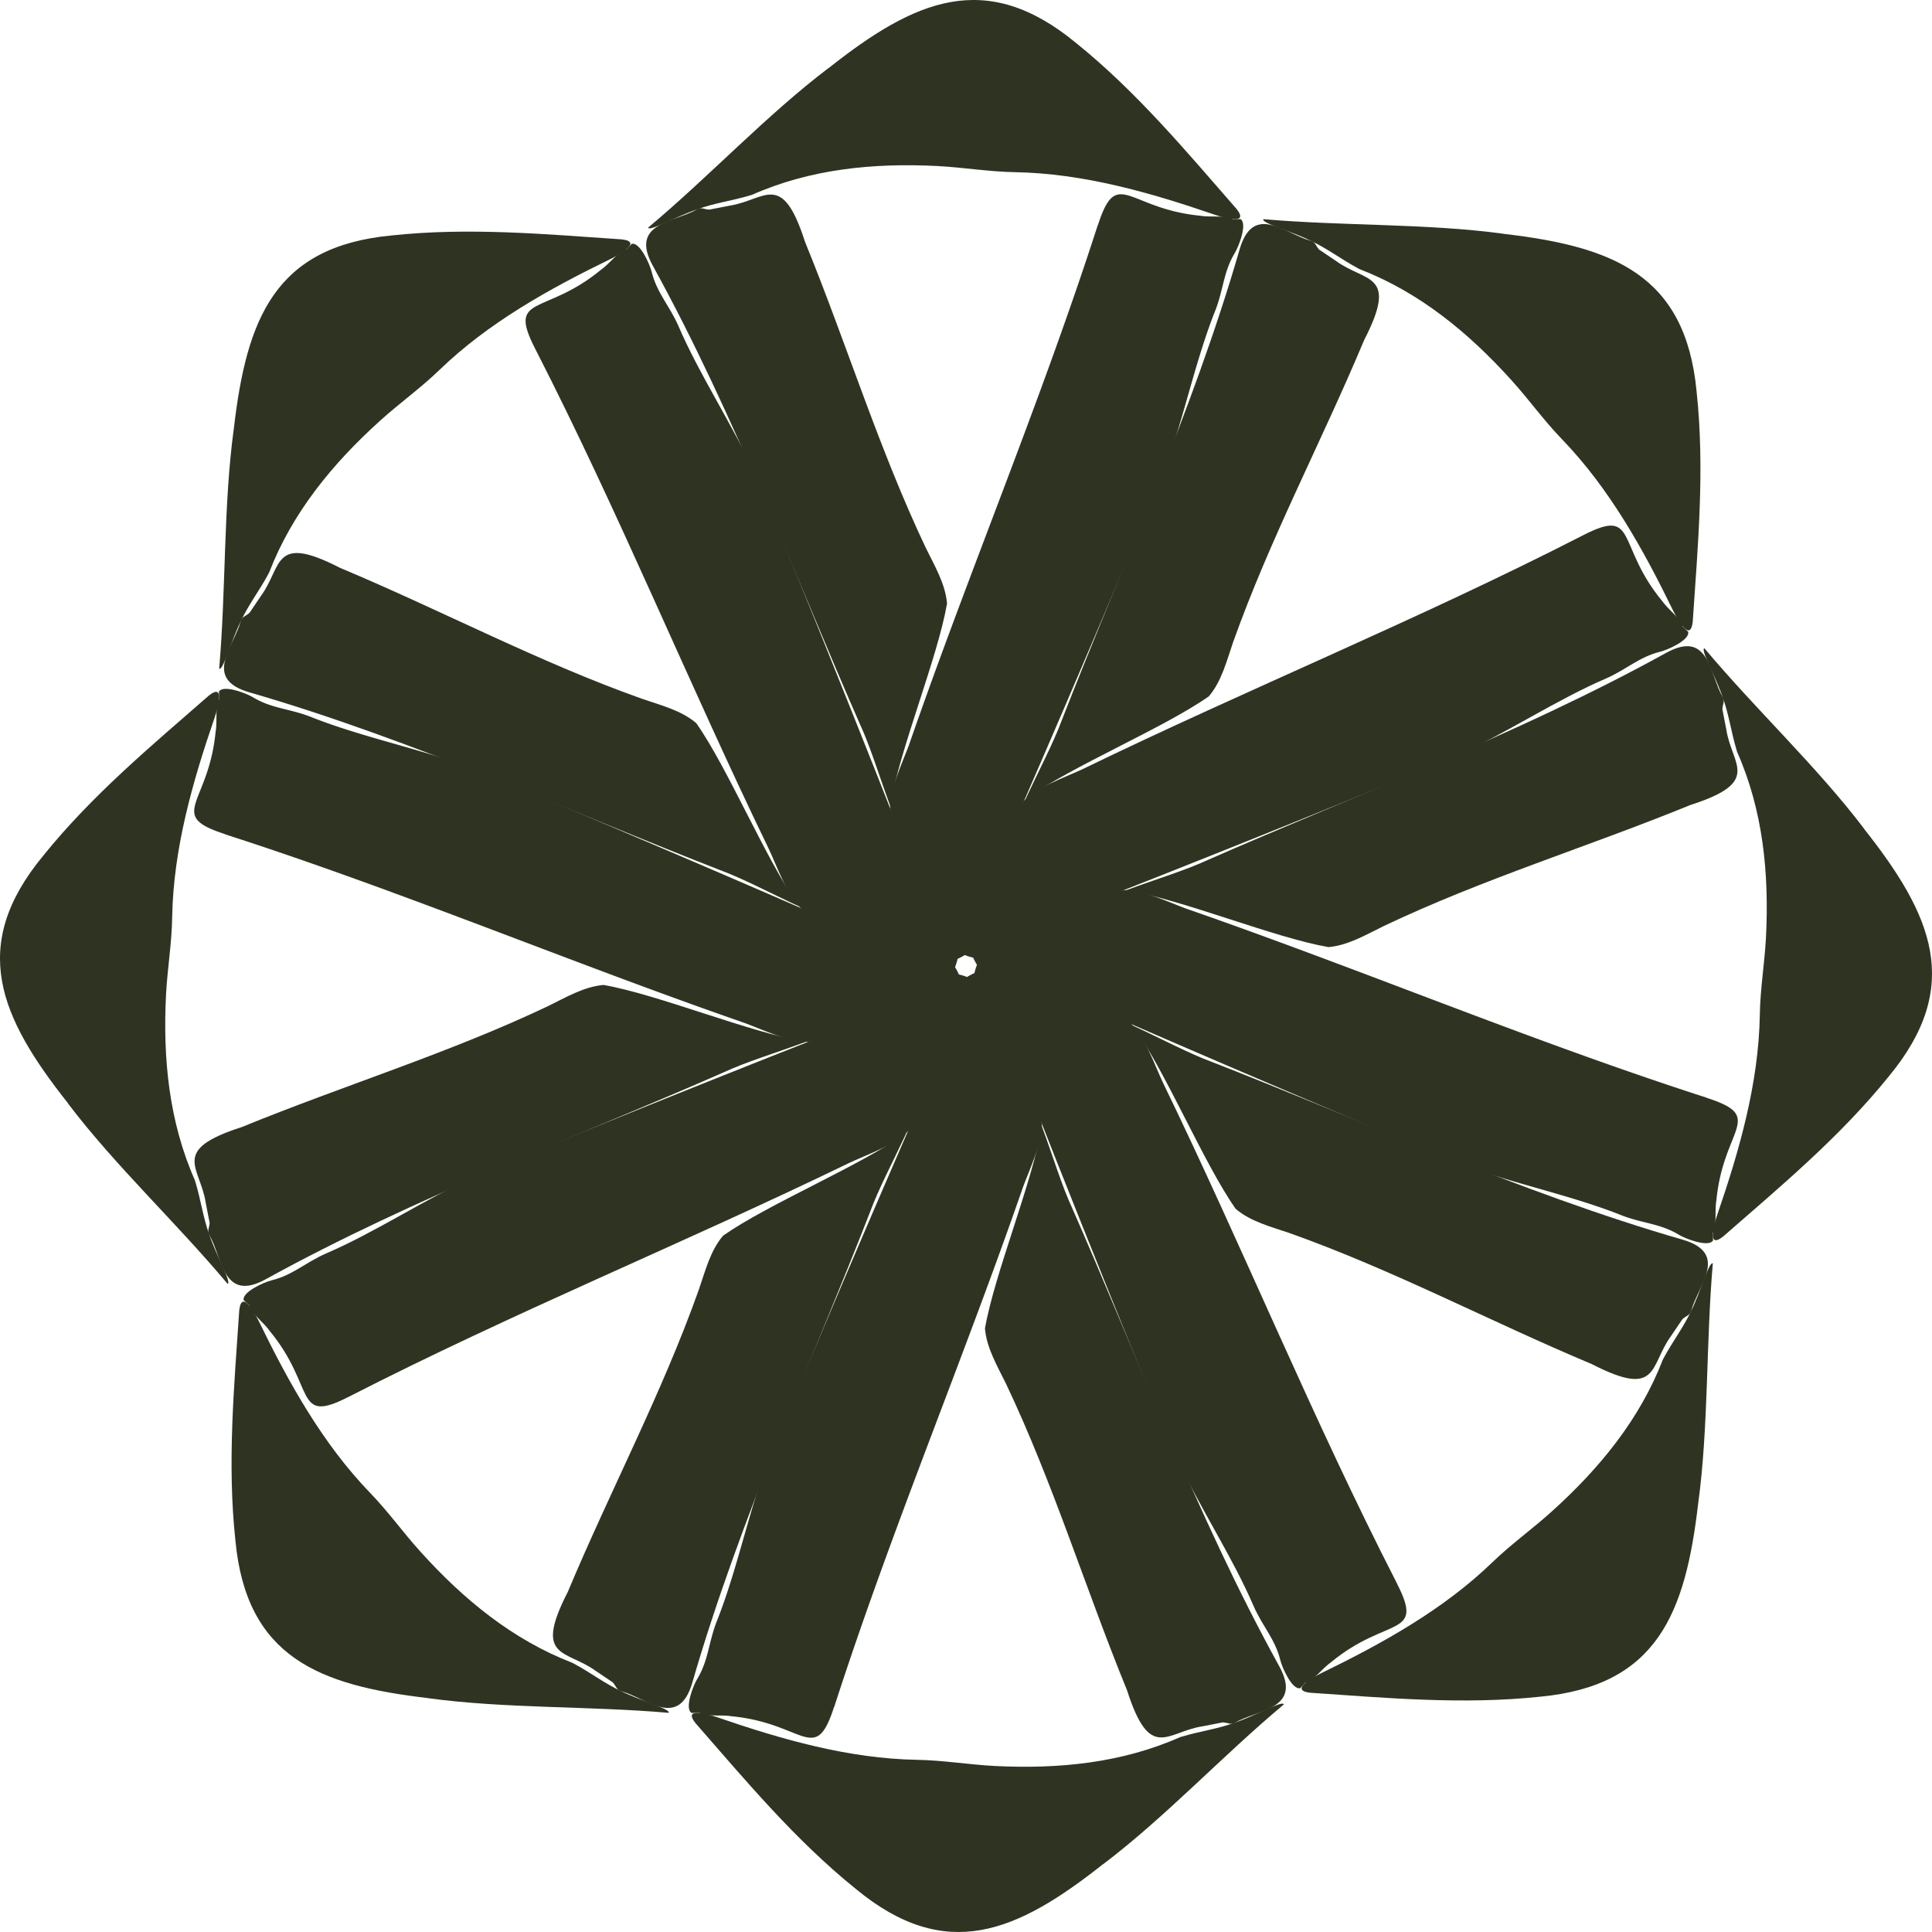 <?xml version="1.0" encoding="UTF-8"?>
<svg data-bbox="0 0 32 32" xmlns="http://www.w3.org/2000/svg" viewBox="0 0 32 32" height="32" width="32" data-type="color">
    <g>
        <path fill="#2F3422" d="M18.764 16.986c.555.783 1.174 2.285 1.703 3.037.25.212.581.294.896.402 1.713.609 3.314 1.461 5.005 2.17 1.115.573.952.026 1.304-.458l.193-.286c.065-.06.125-.061.148-.144.113-.42.637-.95-.15-1.176-2.691-.777-5.476-2.044-7.785-2.94-.39-.144-.812-.372-1.316-.605z" data-color="1"/>
        <path fill="#2F3422" d="M28.126 24.912c.176-1.28.129-2.67.244-3.986-.065-.037-.203.473-.357.782-.128.277-.312.514-.456.783l-.017.033c-.382.987-1.048 1.799-1.837 2.51-.32.29-.672.54-.982.84-.81.783-1.816 1.342-2.831 1.836-.159.078-.535.287-.19.327 1.264.086 2.534.202 3.816.065 1.935-.184 2.399-1.388 2.61-3.19" data-color="1"/>
        <path fill="#2F3422" d="M23.135 26.22c-1.395-2.72-2.541-5.541-3.87-8.282-.12-.248-.34-.87-.56-1-.536-.314-1.234-.536-1.778-.834-.177-.087-.708-.405-.809-.288-.04.05.197.339.238.488.94 2.442 2.158 5.49 3.12 7.81.388.85.933 1.662 1.29 2.493.15.338.354.542.44.89.035.138.198.497.331.465l.082-.09c.15-.044.288-.245.428-.341.933-.77 1.558-.395 1.087-1.311" data-color="1"/>
        <path fill="#2F3422" d="M18.651 14.744c.946.16 2.447.786 3.352.943.327-.028.619-.204.919-.35 1.642-.781 3.377-1.31 5.074-2.003 1.193-.383.69-.657.598-1.246l-.066-.34c.004-.087.046-.13.003-.206-.217-.377-.222-1.122-.937-.727-2.452 1.355-5.318 2.428-7.583 3.426-.377.175-.838.312-1.358.504z" data-color="1"/>
        <path fill="#2F3422" d="M30.876 13.727c-.78-1.029-1.798-1.978-2.646-2.99-.072.019.191.476.3.805.107.288.143.584.232.876l.01.036c.429.967.532 2.012.478 3.074-.023.431-.096.856-.102 1.287-.02 1.127-.336 2.234-.703 3.3-.057.169-.176.582.096.365.954-.833 1.933-1.647 2.743-2.651 1.24-1.499.717-2.677-.41-4.102z" data-color="1"/>
        <path fill="#2F3422" d="M28.272 18.183c-2.908-.937-5.715-2.122-8.591-3.121-.262-.091-.857-.374-1.105-.31-.601.157-1.251.494-1.847.668-.187.063-.788.213-.776.369.005.063.38.1.513.177a360 360 0 0 0 7.728 3.316c.876.326 1.835.515 2.676.852.346.132.633.132.94.319.123.071.492.211.564.092l-.006-.12c.074-.139.03-.378.061-.544.115-1.205.822-1.381-.157-1.696z" data-color="1"/>
        <path fill="#2F3422" d="M16.985 13.236c.784-.555 2.286-1.175 3.038-1.703.211-.25.293-.582.401-.896.61-1.714 1.462-3.314 2.171-5.005.573-1.115.026-.953-.458-1.304l-.287-.193c-.06-.065-.06-.126-.144-.148-.419-.114-.95-.637-1.176.15-.777 2.69-2.044 5.476-2.94 7.784-.144.39-.371.813-.605 1.316z" data-color="1"/>
        <path fill="#2F3422" d="M24.912 3.873c-1.28-.175-2.67-.128-3.987-.243-.037.065.473.202.782.357.278.128.514.312.784.456l.033.017c.987.382 1.798 1.048 2.51 1.837.29.32.54.672.84.981.783.812 1.342 1.817 1.836 2.832.078.158.287.535.327.189.085-1.263.202-2.533.064-3.815-.183-1.935-1.387-2.4-3.19-2.61" data-color="1"/>
        <path fill="#2F3422" d="M26.22 8.866c-2.72 1.394-5.542 2.541-8.282 3.87-.249.12-.87.34-1 .56-.315.536-.537 1.233-.834 1.778-.087.177-.406.708-.288.808.049.041.338-.197.487-.237 2.442-.941 5.49-2.158 7.81-3.12.85-.388 1.663-.933 2.494-1.29.338-.15.542-.354.89-.44.138-.035.497-.198.464-.331l-.088-.082c-.045-.15-.246-.288-.343-.428-.77-.933-.395-1.558-1.31-1.088" data-color="1"/>
        <path fill="#2F3422" d="M14.743 13.348c.161-.946.786-2.447.943-3.352-.028-.326-.203-.618-.35-.918-.78-1.642-1.31-3.377-2.003-5.074-.383-1.193-.657-.69-1.246-.598l-.34.066c-.087-.004-.13-.047-.206-.003-.376.217-1.122.222-.726.937 1.354 2.452 2.427 5.318 3.426 7.583.174.376.312.837.503 1.358z" data-color="1"/>
        <path fill="#2F3422" d="M13.727 1.124c-1.03.78-1.978 1.798-2.992 2.646.02.072.477-.191.806-.3.288-.107.584-.144.876-.232l.036-.01c.967-.429 2.012-.532 3.075-.478.43.023.856.095 1.287.102 1.127.02 2.234.336 3.3.703.168.057.582.176.365-.096-.834-.954-1.648-1.933-2.652-2.743-1.498-1.24-2.677-.717-4.101.41z" data-color="1"/>
        <path fill="#2F3422" d="M18.182 3.73c-.937 2.907-2.122 5.714-3.12 8.59-.092.262-.375.856-.31 1.105.156.601.493 1.251.667 1.847.064.186.213.787.369.776.063-.006.1-.38.177-.513a361 361 0 0 0 3.317-7.728c.326-.876.515-1.835.852-2.676.132-.346.132-.633.318-.94.072-.123.212-.492.093-.563l-.12.005c-.14-.074-.378-.03-.545-.06-1.205-.116-1.38-.823-1.695.156z" data-color="1"/>
        <path fill="#2F3422" d="M13.235 15.014c-.555-.783-1.174-2.285-1.703-3.037-.25-.212-.581-.294-.896-.402-1.714-.609-3.314-1.461-5.005-2.17-1.115-.573-.953-.026-1.304.458l-.193.286c-.065.06-.126.061-.148.144-.114.42-.637.95.15 1.176 2.69.777 5.476 2.044 7.784 2.94.39.144.813.371 1.316.605" data-color="1"/>
        <path fill="#2F3422" d="M3.874 7.09c-.176 1.28-.129 2.67-.244 3.986.065.037.203-.473.357-.783.128-.277.312-.514.456-.783l.017-.033c.382-.987 1.048-1.798 1.837-2.51.32-.29.672-.54.982-.84.81-.783 1.816-1.342 2.831-1.836.159-.078.535-.287.19-.326-1.264-.086-2.534-.203-3.816-.065-1.935.183-2.399 1.387-2.61 3.19" data-color="1"/>
        <path fill="#2F3422" d="M8.866 5.78c1.393 2.72 2.54 5.541 3.868 8.282.12.248.341.87.562 1 .535.314 1.233.536 1.777.834.177.087.708.405.809.288.04-.05-.197-.339-.238-.488-.94-2.442-2.158-5.49-3.12-7.81-.388-.85-.933-1.662-1.29-2.493-.15-.338-.354-.542-.44-.89-.035-.138-.198-.497-.331-.464l-.082.088c-.15.045-.288.246-.428.342-.933.77-1.558.395-1.087 1.311" data-color="1"/>
        <path fill="#2F3422" d="M13.349 17.258c-.946-.161-2.447-.786-3.352-.944-.327.028-.619.204-.919.35-1.642.781-3.377 1.31-5.074 2.004-1.193.383-.69.656-.598 1.246l.066.34c-.004.086-.046.13-.003.205.217.377.222 1.122.937.727 2.452-1.354 5.318-2.427 7.583-3.426.377-.175.838-.312 1.358-.504z" data-color="1"/>
        <path fill="#2F3422" d="M1.124 18.274c.78 1.03 1.798 1.978 2.646 2.991.072-.02-.191-.477-.3-.806-.106-.288-.143-.584-.232-.876l-.01-.035c-.429-.968-.532-2.013-.478-3.075.023-.43.096-.856.102-1.287.02-1.127.336-2.234.703-3.3.057-.168.176-.582-.096-.365-.954.834-1.933 1.647-2.743 2.652-1.24 1.498-.717 2.677.41 4.1z" data-color="1"/>
        <path fill="#2F3422" d="M3.728 13.819c2.908.936 5.715 2.121 8.592 3.12.261.092.856.374 1.104.31.601-.156 1.251-.493 1.847-.668.187-.063.788-.212.776-.368-.005-.064-.38-.1-.513-.177a361 361 0 0 0-7.728-3.317c-.876-.326-1.836-.515-2.676-.852-.346-.132-.633-.132-.94-.318-.124-.072-.492-.212-.564-.093l.006.12c-.074.14-.03.378-.061.545-.115 1.205-.822 1.38.157 1.695z" data-color="1"/>
        <path fill="#2F3422" d="M15.014 18.764c-.784.555-2.286 1.175-3.038 1.703-.212.25-.293.582-.402.896-.609 1.714-1.461 3.314-2.17 5.005-.573 1.115-.026.953.458 1.304l.287.193c.059.065.06.126.144.148.418.114.95.637 1.176-.15.777-2.69 2.044-5.476 2.94-7.784.143-.39.37-.813.605-1.316z" data-color="1"/>
        <path fill="#2F3422" d="M7.088 28.127c1.28.175 2.67.128 3.987.243.037-.065-.473-.202-.782-.357-.278-.128-.514-.312-.784-.456l-.033-.017c-.987-.382-1.798-1.048-2.51-1.837-.29-.32-.54-.672-.84-.981-.783-.812-1.342-1.817-1.836-2.832-.078-.158-.287-.535-.327-.189-.085 1.263-.202 2.533-.064 3.815.183 1.935 1.387 2.4 3.19 2.61" data-color="1"/>
        <path fill="#2F3422" d="M5.779 23.134c2.72-1.394 5.541-2.541 8.282-3.87.248-.12.87-.34 1-.56.315-.536.537-1.233.834-1.778.087-.177.406-.708.288-.808-.049-.041-.338.197-.488.237-2.441.941-5.49 2.158-7.81 3.12-.85.388-1.662.933-2.493 1.29-.339.15-.542.354-.89.44-.138.035-.498.198-.465.331l.089.082c.045.15.246.288.342.428.77.933.395 1.558 1.31 1.088" data-color="1"/>
        <path fill="#2F3422" d="M17.257 18.652c-.161.946-.786 2.447-.943 3.352.028.326.203.618.35.918.78 1.642 1.31 3.377 2.003 5.074.383 1.193.657.69 1.246.598l.34-.066c.087.004.13.047.206.003.376-.217 1.122-.222.727-.937-1.355-2.452-2.428-5.318-3.427-7.583-.174-.376-.311-.837-.503-1.358z" data-color="1"/>
        <path fill="#2F3422" d="M18.273 30.876c1.03-.78 1.978-1.798 2.992-2.646-.02-.072-.477.191-.806.3-.288.107-.584.144-.876.232l-.036.01c-.967.429-2.012.532-3.075.478-.43-.023-.856-.095-1.287-.102-1.127-.02-2.234-.336-3.3-.703-.168-.057-.582-.176-.365.096.834.954 1.648 1.933 2.652 2.743 1.498 1.24 2.677.717 4.101-.41z" data-color="1"/>
        <path fill="#2F3422" d="M13.818 28.27c.937-2.907 2.122-5.714 3.12-8.59.092-.262.375-.857.31-1.105-.156-.601-.493-1.251-.667-1.847-.064-.186-.213-.788-.369-.776-.063.006-.1.38-.177.513a361 361 0 0 0-3.316 7.728c-.327.876-.516 1.835-.853 2.676-.132.346-.132.633-.318.94-.072.123-.212.492-.093.563l.12-.005c.14.074.378.03.545.06 1.205.116 1.38.823 1.695-.156z" data-color="1"/>
    </g>
</svg>
